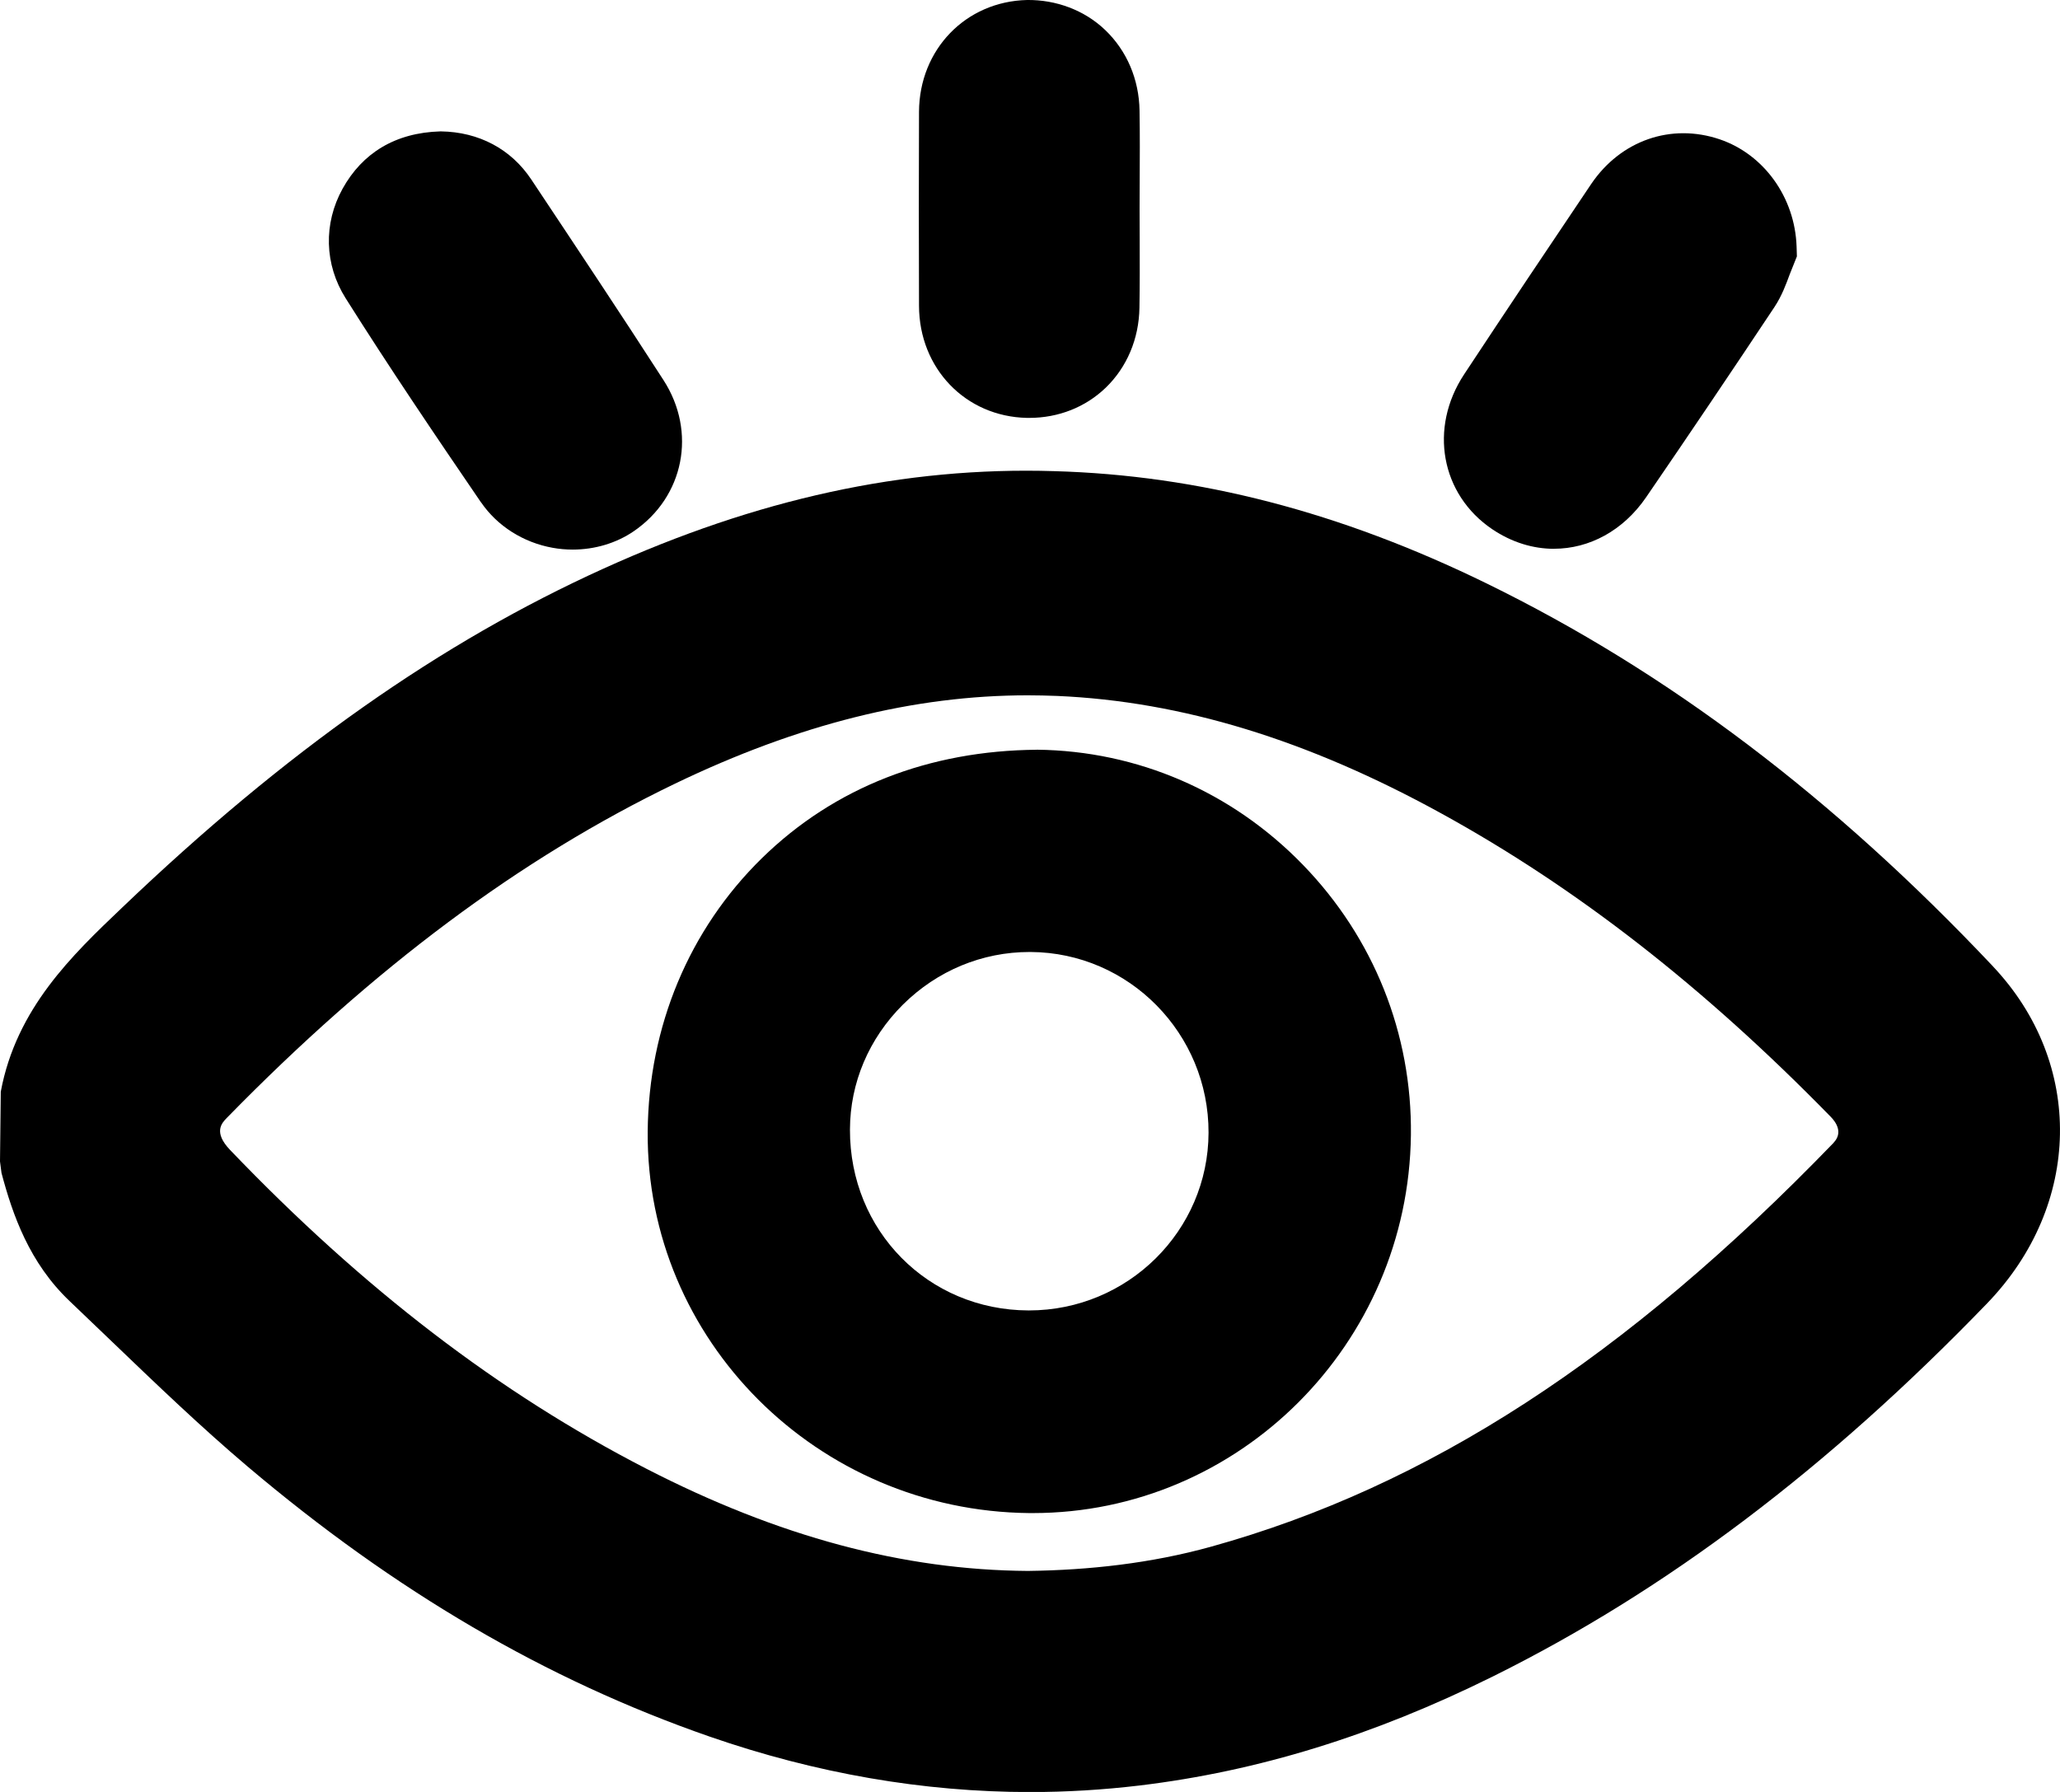 <?xml version="1.0" encoding="UTF-8"?><svg id="Capa_1" xmlns="http://www.w3.org/2000/svg" viewBox="0 0 399.15 347.25"><path d="M386.15,187.25c-30.93-32.77-63.01-57.03-98.1-74.19-28.38-13.87-55.79-20.97-83.8-21.76-29.01-.9-57.56,5.39-87.32,18.89-31.44,14.25-61.47,35.29-93.35,65.77C14.01,185.08,3.16,195.41,.15,211.55l-.15,13.52,.29,2.23c2.16,8.13,5.41,17.44,13.23,24.86l8.17,7.82c8.59,8.24,17.18,16.49,26.24,24.17,28.64,24.25,57.93,41.38,89.56,52.37,20.62,7.15,41.44,10.75,62.11,10.75,7.09,0,14.16-.43,21.2-1.27,22.95-2.76,45.35-9.67,68.48-21.14,33.49-16.61,64.81-40.25,95.74-72.28,18.4-19.06,18.88-46.54,1.13-65.32Zm-30.86,34.2c-40.33,41.74-78.67,66.62-120.66,78.28-11.61,3.22-23.61,4.54-35.45,4.69h-.02c-24.14-.16-48.31-6.63-73.93-19.81-28.48-14.65-54.85-34.84-80.64-61.76-3.32-3.47-1.59-5.24-.67-6.19,28.5-29.17,56.93-50.38,86.91-64.82,23.86-11.48,46.26-17.1,68.32-17.1,1.9,0,3.79,.05,5.68,.12,24.15,1.05,48.48,8.49,74.39,22.74,26.23,14.41,50.93,33.65,75.51,58.82,1.02,1.04,2.43,3.07,.54,5.03Z"/><path d="M93.23,97.37c3.13,4.57,8.17,7.76,13.83,8.78,1.3,.24,2.61,.35,3.91,.35,4.26,0,8.42-1.23,11.82-3.55,9.76-6.67,12.25-19.26,5.77-29.29-8.18-12.68-16.54-25.23-25.61-38.87-3.92-5.9-10.14-9.22-17.52-9.33h-.09c-8.78,.25-15.13,4.22-18.95,11.09-3.75,6.77-3.54,14.71,.58,21.24,8.44,13.39,17.31,26.51,26.25,39.59Z"/><path d="M301.12,106.34c6.79,0,13.38-3.47,17.85-10,8.36-12.2,16.63-24.47,24.83-36.81,1.46-2.2,2.28-4.48,2.95-6.29l1.42-3.56-.06-1.91c-.32-9.5-6.31-17.85-14.89-20.77-9.42-3.19-19.18,.2-24.91,8.66-8.26,12.26-16.48,24.54-24.61,36.87-6.87,10.39-4.53,23.3,5.45,30.03,3.79,2.55,7.91,3.79,11.97,3.79Z"/><path d="M198.98,80.98h.46c5.64,0,10.89-2.07,14.81-5.85,4.11-3.97,6.43-9.47,6.53-15.48,.08-4.44,.06-8.88,.05-13.32l-.02-5.79,.02-5.14c.02-4.66,.05-9.31-.03-13.98-.1-6.03-2.45-11.57-6.63-15.58C210.11,1.93,204.55-.07,199,0c-11.88,.28-20.87,9.59-20.93,21.65-.05,12.54-.05,25.09,0,37.61,.03,12.14,9.02,21.47,20.91,21.72Z"/><path d="M200.9,145.29c-20.78,.16-39.22,7.24-53.3,21.04-14.09,13.81-21.93,32.61-22.1,52.93-.33,40.38,32.83,73.55,73.93,73.95h.68c39.98,0,72.79-32.73,73.27-73.26,.23-19.61-7.2-38.21-20.92-52.36-13.74-14.17-32.05-22.09-51.55-22.31Zm-1.41,39.19h.21c19.08,.11,34.53,15.83,34.47,35.03-.06,19.01-15.65,34.43-34.79,34.43h-.1c-19.45-.06-34.65-15.45-34.59-35.04,.02-9.07,3.67-17.67,10.27-24.23,6.64-6.58,15.35-10.19,24.53-10.19Z"/></svg>